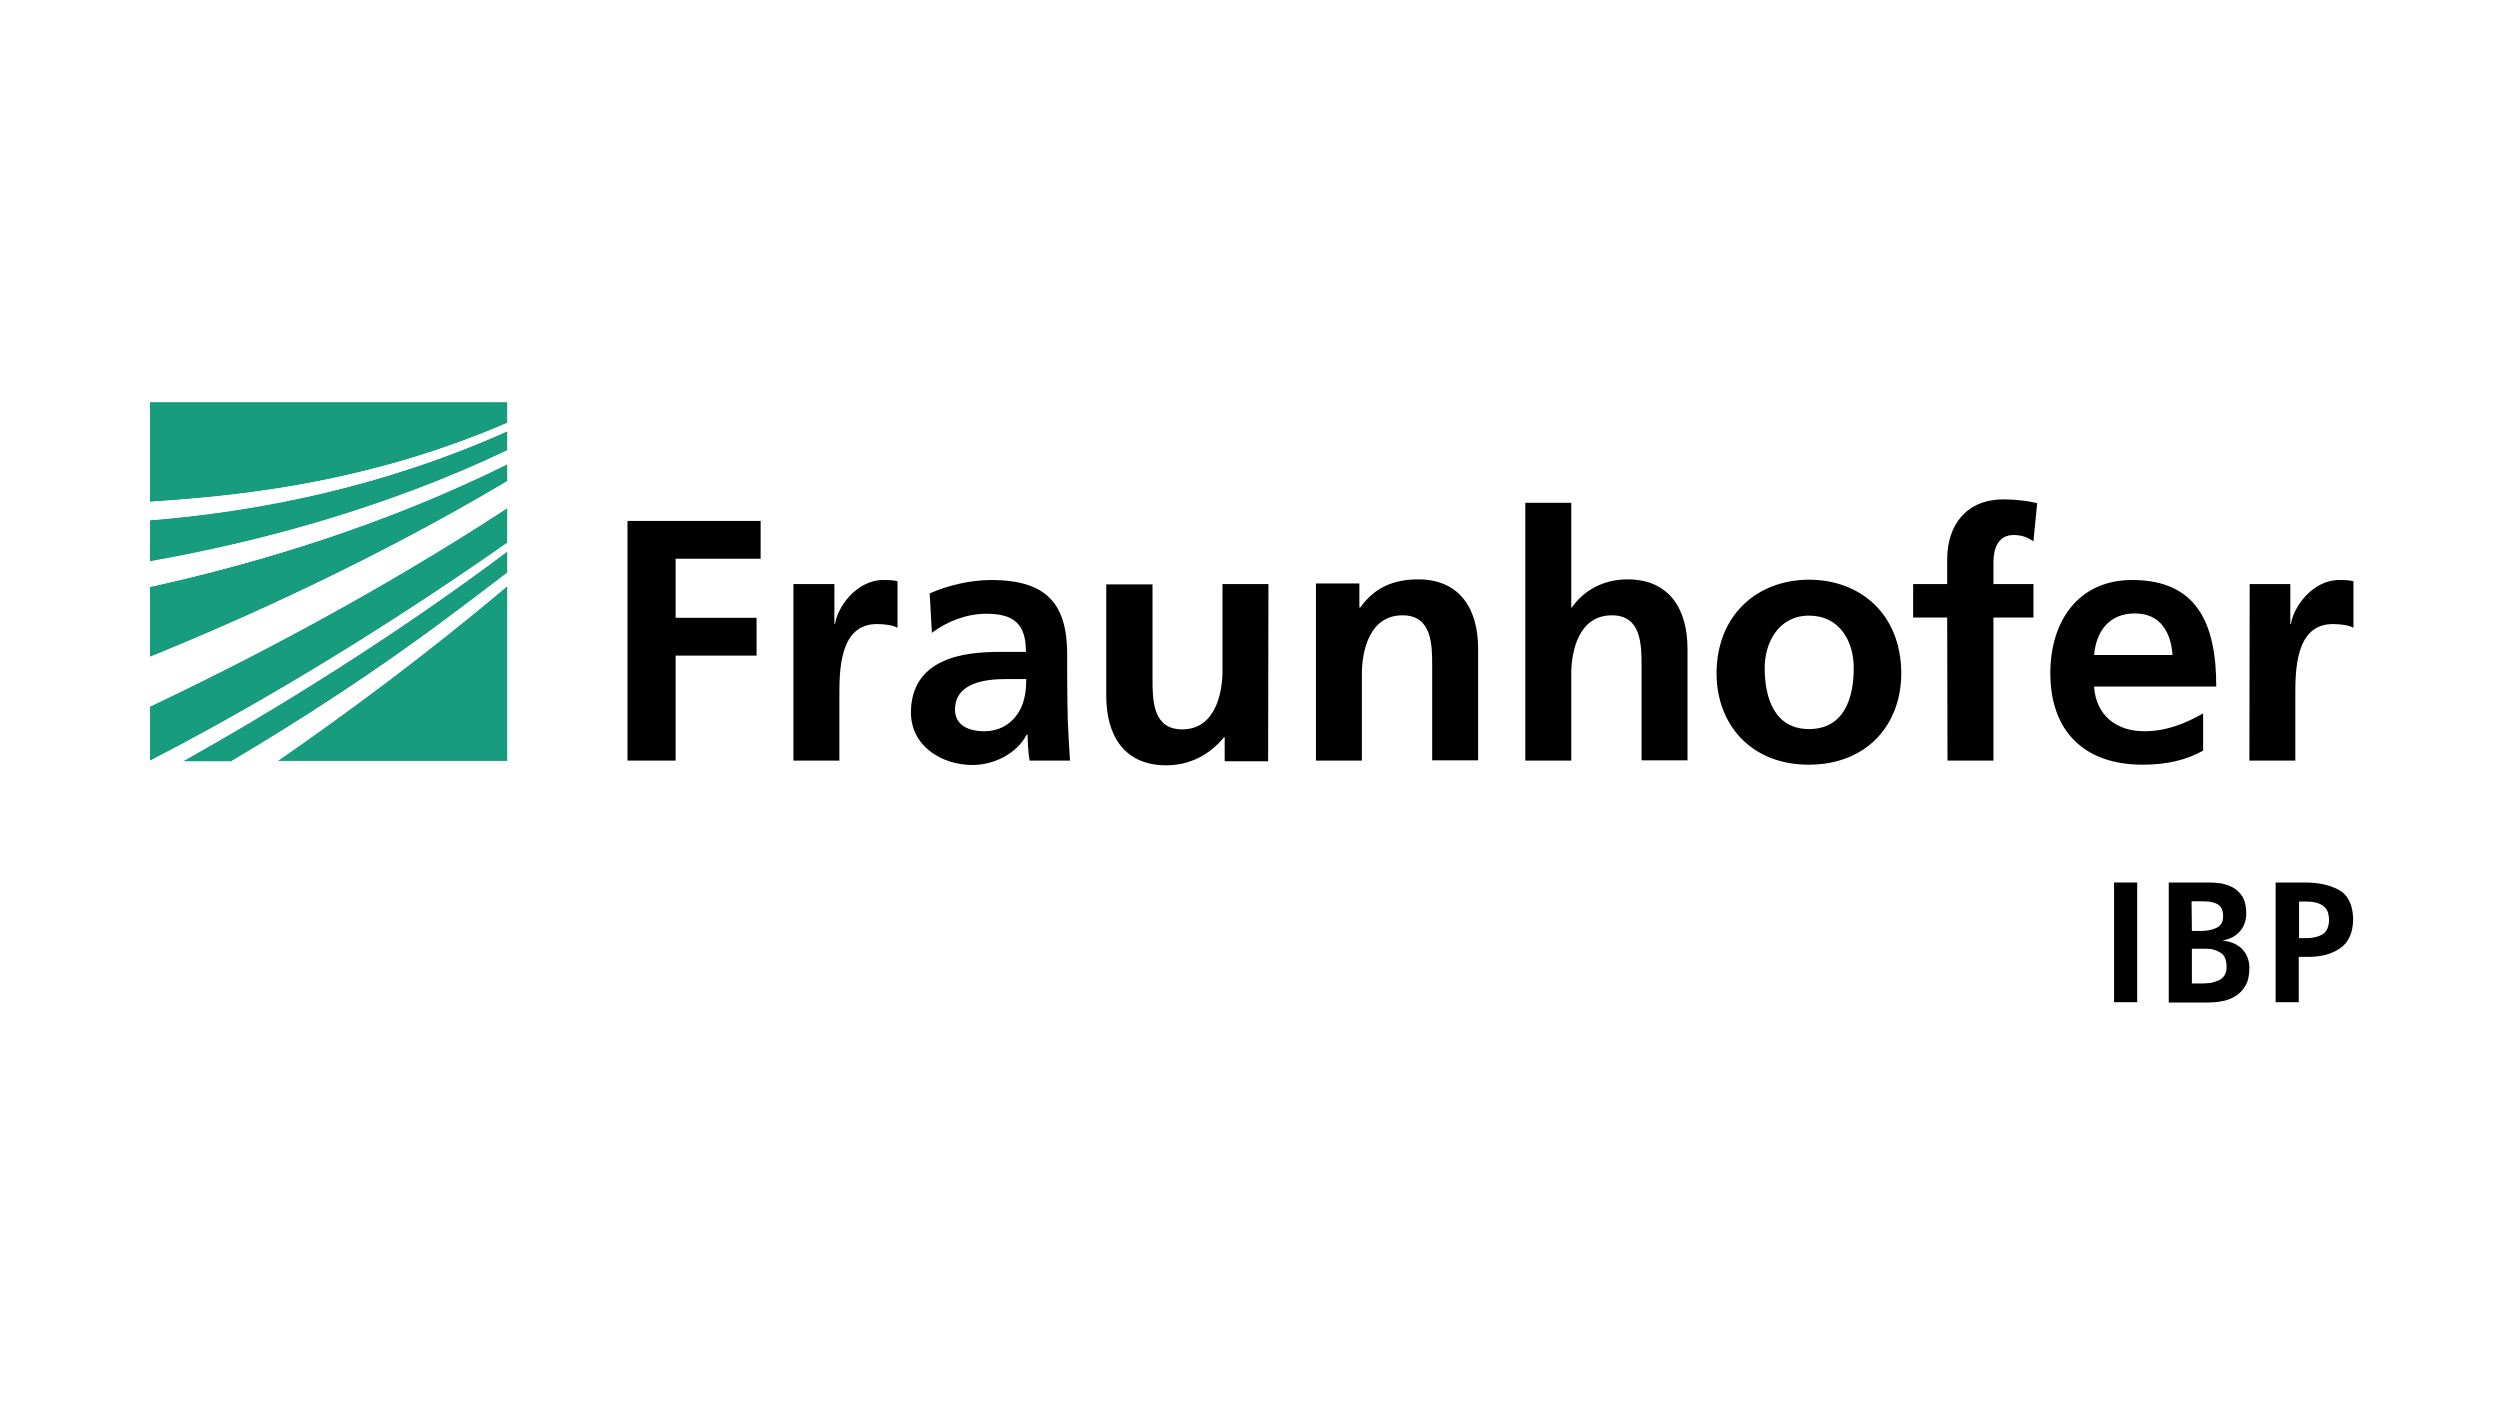 <?xml version="1.0" encoding="UTF-8"?>
<!-- Generator: Adobe Illustrator 22.0.1, SVG Export Plug-In . SVG Version: 6.00 Build 0)  -->
<svg xmlns="http://www.w3.org/2000/svg" xmlns:xlink="http://www.w3.org/1999/xlink" version="1.1" id="Ebene_1" x="0px" y="0px" viewBox="0 0 800 450" style="enable-background:new 0 0 800 450;" xml:space="preserve">
<style type="text/css">
	.st0{fill:#FFFFFF;}
	.st1{fill:#179C7D;}
</style>
<rect class="st0" width="800" height="450"></rect>
<g>
	<g>
		<path class="st1" d="M48,243.4c27.2-14,67-36.6,114.3-69.7v-11.1c-41.6,27.2-83.9,49.1-114.3,63.5V243.4z"></path>
		<path class="st1" d="M48,210.2c30.3-12.3,72.6-31.4,114.3-56.2v-5.5C123.1,168,82.4,180.2,48,187.8V210.2z"></path>
		<path class="st1" d="M162.3,243.5v-55.9c-26,21.9-51.8,40.9-73.4,55.9H162.3z"></path>
		<path class="st1" d="M74.2,243.5c20.6-12.2,45.5-28.1,70.4-46.7c5.8-4.3,11.7-8.8,17.7-13.4v-6.9c-36.8,27.6-74.3,50.6-103.7,67.1    H74.2z"></path>
		<path class="st1" d="M48,179.6c33.4-5.9,74.3-16.5,114.3-35.5V138C122,156,81.7,163.7,48,166.4V179.6z"></path>
		<path class="st1" d="M48,128.6v32c2.5-0.2,5-0.3,7.6-0.5c27.8-2.1,65.7-7.1,106.7-24.7v-6.7H48z"></path>
		<g>
			<g>
				<path class="st0" d="M48,160.6v5.9c33.7-2.7,74-10.4,114.3-28.5v-2.7C121.4,153,83.4,157.9,55.6,160      C53,160.2,50.5,160.4,48,160.6z"></path>
			</g>
		</g>
		<g>
			<g>
				<path class="st0" d="M48,187.8c34.4-7.6,75.1-19.8,114.3-39.2v-4.4c-40,19-80.9,29.6-114.3,35.5V187.8z"></path>
			</g>
		</g>
		<g>
			<g>
				<path class="st0" d="M48,226.1c30.4-14.5,72.7-36.3,114.3-63.5V154c-41.7,24.8-84,43.9-114.3,56.2V226.1z"></path>
			</g>
		</g>
		<g>
			<g>
				<path class="st0" d="M74.2,243.5h14.6c21.6-14.9,47.4-33.9,73.4-55.9v-4.3c-6,4.6-11.9,9.1-17.7,13.4      C119.8,215.3,94.8,231.3,74.2,243.5z"></path>
			</g>
		</g>
		<g>
			<g>
				<path class="st0" d="M48,243.5h10.7c29.3-16.6,66.9-39.5,103.7-67.1v-2.7C115,206.8,75.2,229.4,48,243.5L48,243.5z"></path>
			</g>
		</g>
	</g>
	<path d="M719.8,243.4h14.7v-20.7c0-8.1,0-23,12-23c2.6,0,5.3,0.4,6.6,1.2V186c-1.5-0.4-3.1-0.4-4.5-0.4c-8.8,0-14.8,8.9-15.5,14.1   h-0.2v-12.8h-13L719.8,243.4L719.8,243.4z M705,228.3c-5.5,3.1-11.6,5.7-18.8,5.7c-9.1,0-15.5-5.2-16.1-14.3h39.1   c0-19.8-5.9-34.1-26.9-34.1c-17.5,0-26.2,13.5-26.2,29.8c0,18.6,10.9,29.3,29.5,29.3c7.9,0,14-1.5,19.4-4.5L705,228.3L705,228.3z    M670.1,209.6c0.7-7.6,4.8-13.3,13.1-13.3c8.2,0,11.5,6.1,12,13.3H670.1z M623.2,243.4h14.7v-45.8h12.8v-10.7h-12.8v-7   c0-4.4,1.5-8.7,6.5-8.7c3.2,0,5,1.2,6.3,2l1.2-12.2c-2.8-0.7-7-1.2-10.8-1.2c-11.6,0-18,7.9-18,19.2v7.9h-10.9v10.7h10.9   L623.2,243.4L623.2,243.4z M564.7,213.8c0-8.4,4.6-16.8,14.2-16.8c9.7,0,14.3,8.1,14.3,16.8c0,9.4-3,19.5-14.3,19.5   C567.7,233.3,564.7,223.1,564.7,213.8 M549.3,215.5c0,16.2,10.9,29.2,29.5,29.2c18.8,0,29.6-13,29.6-29.2c0-18.7-12.8-30-29.6-30   C562.2,185.6,549.3,196.9,549.3,215.5 M488.1,243.4h14.7v-27.7c0-7.2,2.3-18.8,13-18.8c9.4,0,9.5,9.3,9.5,16.2v30.2H540v-35.7   c0-12.7-5.8-22.2-19.2-22.2c-7.7,0-14,3.5-17.8,9h-0.2v-33.5h-14.7V243.4z M421.1,243.4h14.7v-27.7c0-7.2,2.3-18.8,13-18.8   c9.4,0,9.5,9.3,9.5,16.2v30.2H473v-35.7c0-12.7-5.8-22.2-19.2-22.2c-7.7,0-13.9,2.5-18.5,9H435v-7.7h-13.9V243.4z M405.9,186.9   h-14.7v27.7c0,7.2-2.3,18.8-12.9,18.8c-9.4,0-9.5-9.3-9.5-16.2v-30.2H354v35.7c0,12.7,5.8,22.2,19.2,22.2c7.7,0,14-3.5,18.5-9h0.2   v7.7h13.9L405.9,186.9L405.9,186.9z M305.6,227.1c0-8.7,9.8-9.8,16.4-9.8h6.4c0,4.4-0.7,8.4-3.1,11.6c-2.3,3.1-5.8,5.1-10.3,5.1   C309.7,234,305.6,231.9,305.6,227.1 M298.2,202.5c4.9-3.7,11.2-6.1,17.4-6.1c8.7,0,12.7,3.1,12.7,12.2h-8.1c-6.1,0-13.4,0.5-19,3.3   c-5.6,2.7-9.7,7.7-9.7,16.1c0,10.7,9.8,16.8,19.7,16.8c6.7,0,14.1-3.5,17.4-9.8h0.2c0.1,1.7,0.1,5.5,0.7,8.4h12.9   c-0.3-4.4-0.5-8.4-0.7-12.6c-0.1-4.2-0.2-8.4-0.2-14.2v-7.2c0-16.7-7.1-23.8-24.4-23.8c-6.3,0-13.9,1.7-19.6,4.3L298.2,202.5z    M253.9,243.4h14.7v-20.7c0-8.1,0-23,12-23c2.6,0,5.3,0.4,6.6,1.2V186c-1.5-0.4-3.1-0.4-4.5-0.4c-8.8,0-14.8,8.9-15.5,14.1H267   v-12.8h-13.1V243.4z M200.8,243.4h15.4v-33.6h25.9v-12.1h-25.9v-18.9h27.2v-12.1h-42.6V243.4z"></path>
	<g>
		<path d="M676.5,282.4h7.4v38.3h-7.4V282.4z"></path>
		<path d="M694,282.4h12.9c1.2,0,2.6,0.1,4,0.3c1.3,0.3,2.6,0.7,3.8,1.4c1.2,0.7,2.2,1.7,3,3c0.7,1.3,1.1,3,1.1,5.2    c0,2.3-0.7,4.2-2,5.7c-1.3,1.5-3.1,2.5-5.4,2.9v0.1c2.6,0.3,4.6,1.2,6.1,2.7c1.5,1.6,2.3,3.6,2.3,6c0,2.4-0.4,4.3-1.3,5.8    c-0.9,1.5-2,2.6-3.4,3.4c-1.3,0.8-2.8,1.3-4.2,1.5c-1.5,0.3-2.9,0.4-4.1,0.4H694L694,282.4L694,282.4z M701.4,297.9h3    c1.7,0,3.3-0.3,4.7-0.9c0.7-0.3,1.3-0.8,1.7-1.4c0.4-0.6,0.6-1.4,0.6-2.4c0-1.1-0.2-2-0.6-2.7c-0.4-0.7-1-1.1-1.7-1.4    c-0.7-0.3-1.5-0.5-2.3-0.6c-0.8,0-1.7-0.1-2.6-0.1h-2.9L701.4,297.9L701.4,297.9z M701.4,314.7h3.5c0.9,0,1.8-0.1,2.7-0.2    c0.9-0.2,1.7-0.5,2.4-0.8c1.6-0.7,2.5-2.2,2.5-4.3c0-1.2-0.2-2.3-0.6-3.1c-0.4-0.8-1-1.3-1.8-1.7c-0.7-0.4-1.6-0.7-2.4-0.9    c-0.9-0.1-1.9-0.1-2.8-0.1h-3.5L701.4,314.7L701.4,314.7z"></path>
		<path d="M728.1,282.4h9.4c4.2,0,7.8,0.7,10.8,2.3c3,1.6,4.6,4.7,4.7,9.3c0,4.4-1.4,7.5-4.1,9.4c-2.7,1.9-6.1,2.8-10.2,2.8h-3.1    v14.5h-7.4V282.4z M735.6,300.2h2.6c1.9,0,3.6-0.4,5-1.2c1.3-0.8,2-2.3,2.1-4.5c0-1.1-0.2-2.1-0.5-2.9c-0.4-0.8-0.9-1.4-1.5-1.8    c-1.3-0.9-3-1.3-5-1.3h-2.6V300.2L735.6,300.2z"></path>
	</g>
</g>
</svg>

